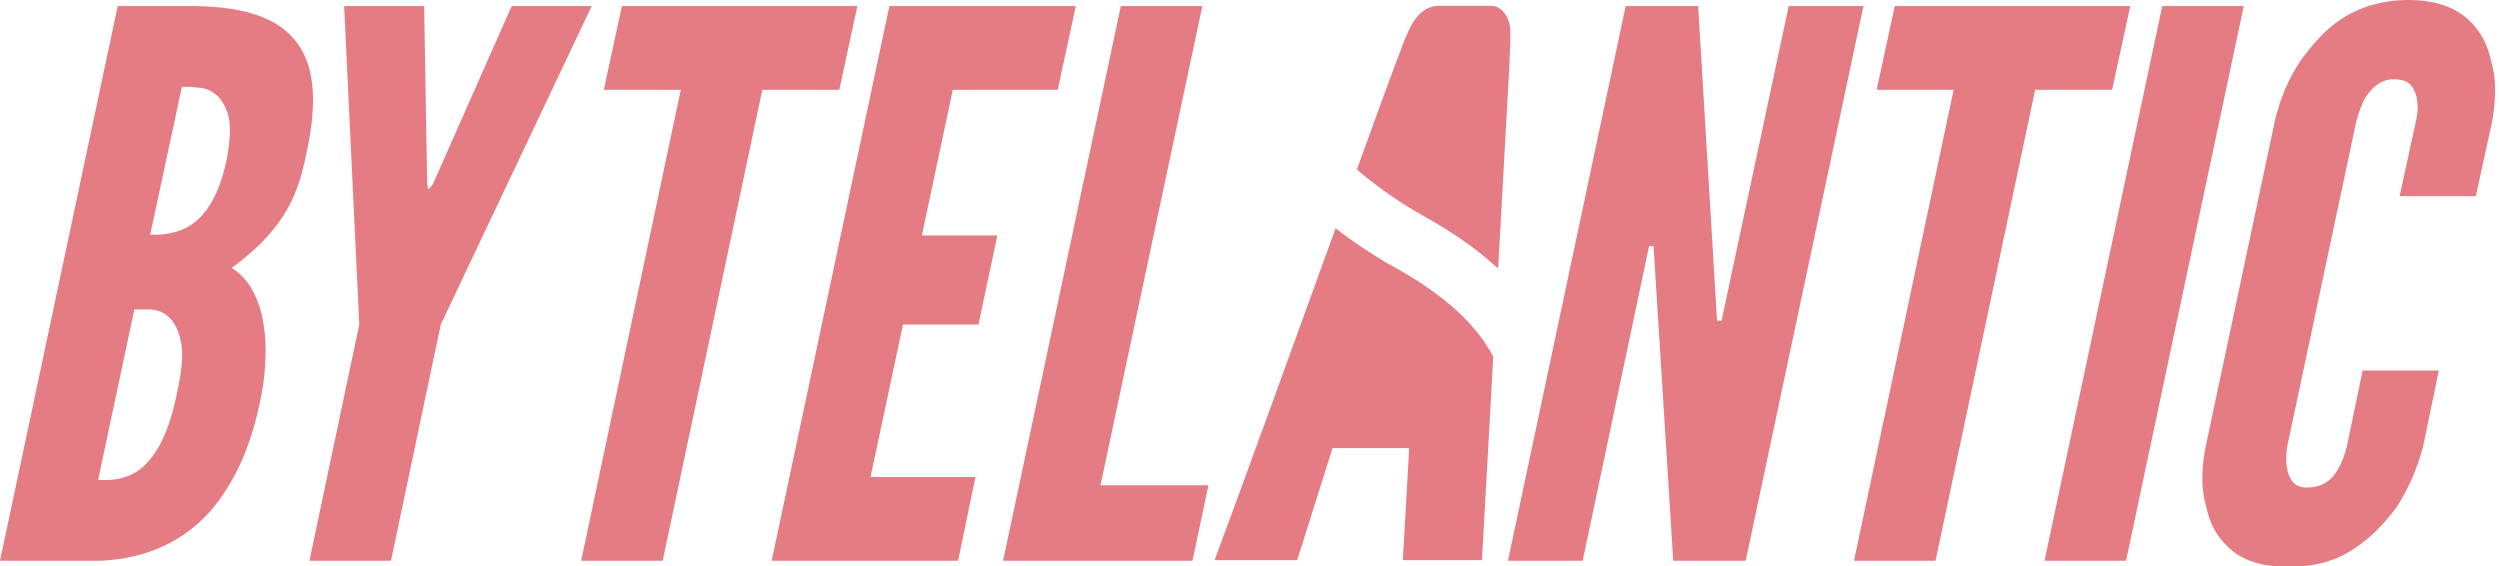 <svg width="212" height="48" viewBox="0 0 212 48" fill="#E57B83" xmlns="http://www.w3.org/2000/svg">
<g clip-path="url(#clip0_30_44)">
<path d="M206.814 31.424L205.47 37.888C204.958 39.808 204.19 41.536 203.23 43.008C202.27 44.288 201.182 45.504 199.71 46.464C198.174 47.552 196.318 48.064 194.078 48.064C191.838 48.064 190.174 47.552 189.022 46.464C187.934 45.504 187.358 44.288 187.102 43.008C186.654 41.536 186.654 39.872 187.038 37.888L192.926 10.176C193.374 8.32 194.078 6.656 195.102 5.12C196.062 3.84 197.086 2.56 198.558 1.6C200.03 0.64 201.95 0 204.254 0C206.558 0 208.158 0.64 209.246 1.6C210.334 2.56 210.974 3.84 211.23 5.12C211.678 6.528 211.678 8.192 211.358 10.176L209.95 16.64H203.486L204.894 10.176C205.15 8.96 205.022 7.936 204.446 7.232C204.19 6.912 203.678 6.72 202.974 6.72C201.758 6.72 200.99 7.616 200.478 8.448C200.286 8.896 200.03 9.472 199.838 10.176L193.95 37.888C193.758 39.104 193.886 40.128 194.398 40.832C194.654 41.152 195.038 41.344 195.614 41.344C197.086 41.344 197.854 40.576 198.366 39.616C198.558 39.232 198.814 38.656 199.006 37.888L200.35 31.424H206.814Z" />
<path d="M183.359 0.512H190.271L180.287 47.552H173.375L183.359 0.512Z" />
<path d="M159.141 7.616L160.677 0.512H180.645L179.109 7.616H172.581L164.133 47.552H157.221L165.669 7.616H159.141Z" />
<path d="M140.355 23.04L140.227 20.864H139.843L134.211 47.552H127.875L137.859 0.512H144.003L145.475 25.024L145.603 27.2H145.987L151.683 0.512H158.019L148.035 47.552H141.891L140.355 23.04Z" />
<path d="M95.046 0.512H101.959L93.319 41.152H102.471L101.127 47.552H85.062L95.046 0.512Z" />
<path d="M75.421 0.512H91.23L89.694 7.616H80.797L78.174 19.968H84.573L82.974 27.52H76.573L73.822 40.448H82.718L81.246 47.552H65.438L75.421 0.512Z" />
<path d="M51.203 7.616L52.739 0.512H72.707L71.171 7.616H64.644L56.196 47.552H49.283L57.731 7.616H51.203Z" />
<path d="M36.224 15.552L36.288 16H36.416L36.736 15.552L43.392 0.512H50.176L37.377 27.52L33.153 47.552H26.241L30.465 27.52L29.184 0.512H35.968L36.224 15.552Z" />
<path d="M0 47.552L9.984 0.512H16.064C20.16 0.512 23.168 1.28 24.896 3.264C26.624 5.248 27.008 8.32 25.984 12.992C25.536 15.232 24.96 16.896 23.936 18.432C22.912 19.968 21.632 21.248 19.648 22.72C22.656 24.576 23.04 29.632 22.016 34.24C21.248 37.824 19.968 40.832 17.856 43.328C15.616 45.824 12.608 47.36 8.512 47.552H0ZM12.736 19.904C13.312 19.904 14.656 19.968 16 19.2C17.28 18.432 18.496 16.896 19.2 13.632C19.52 12.032 19.584 10.752 19.392 9.92C18.944 8.192 17.92 7.488 16.768 7.424C16.192 7.36 15.744 7.36 15.424 7.36L12.736 19.904ZM8.32 40.704C8.896 40.704 10.24 40.832 11.584 40C12.864 39.168 14.208 37.312 14.976 33.472C15.424 31.552 15.552 30.08 15.36 29.056C14.976 27.072 13.952 26.304 12.736 26.24C12.16 26.24 11.712 26.24 11.392 26.24L8.32 40.704Z" />
<path fill-rule="evenodd" clip-rule="evenodd" d="M103 47.5H110L113 38H119.5L118.961 47.5H125.672L126.629 30.241C124.92 27.022 121.804 24.64 118.286 22.685C116.829 21.876 115.014 20.716 113.258 19.357C113.125 19.724 112.991 20.094 112.856 20.468C109.567 29.549 105.59 40.534 103 47.5ZM115.062 14.377C116.892 15.96 119.048 17.389 120.714 18.315C122.825 19.487 125.062 20.937 127.042 22.778L128 5.5C128 5.19 128.017 4.822 128.036 4.428C128.065 3.807 128.097 3.122 128.069 2.5C128.019 1.401 127.28 0.5 126.5 0.5H122C120.5 0.5 119.752 1.961 119.5 2.5C119.107 3.341 118.946 3.789 118.782 4.246C118.699 4.478 118.615 4.712 118.5 5C118.164 5.841 116.846 9.456 115.062 14.377Z" />
</g>
<defs>
<clipPath id="clip0_30_44">
<rect width="212" height="48" fill="#E57B83"/>
</clipPath>
</defs>
</svg>
